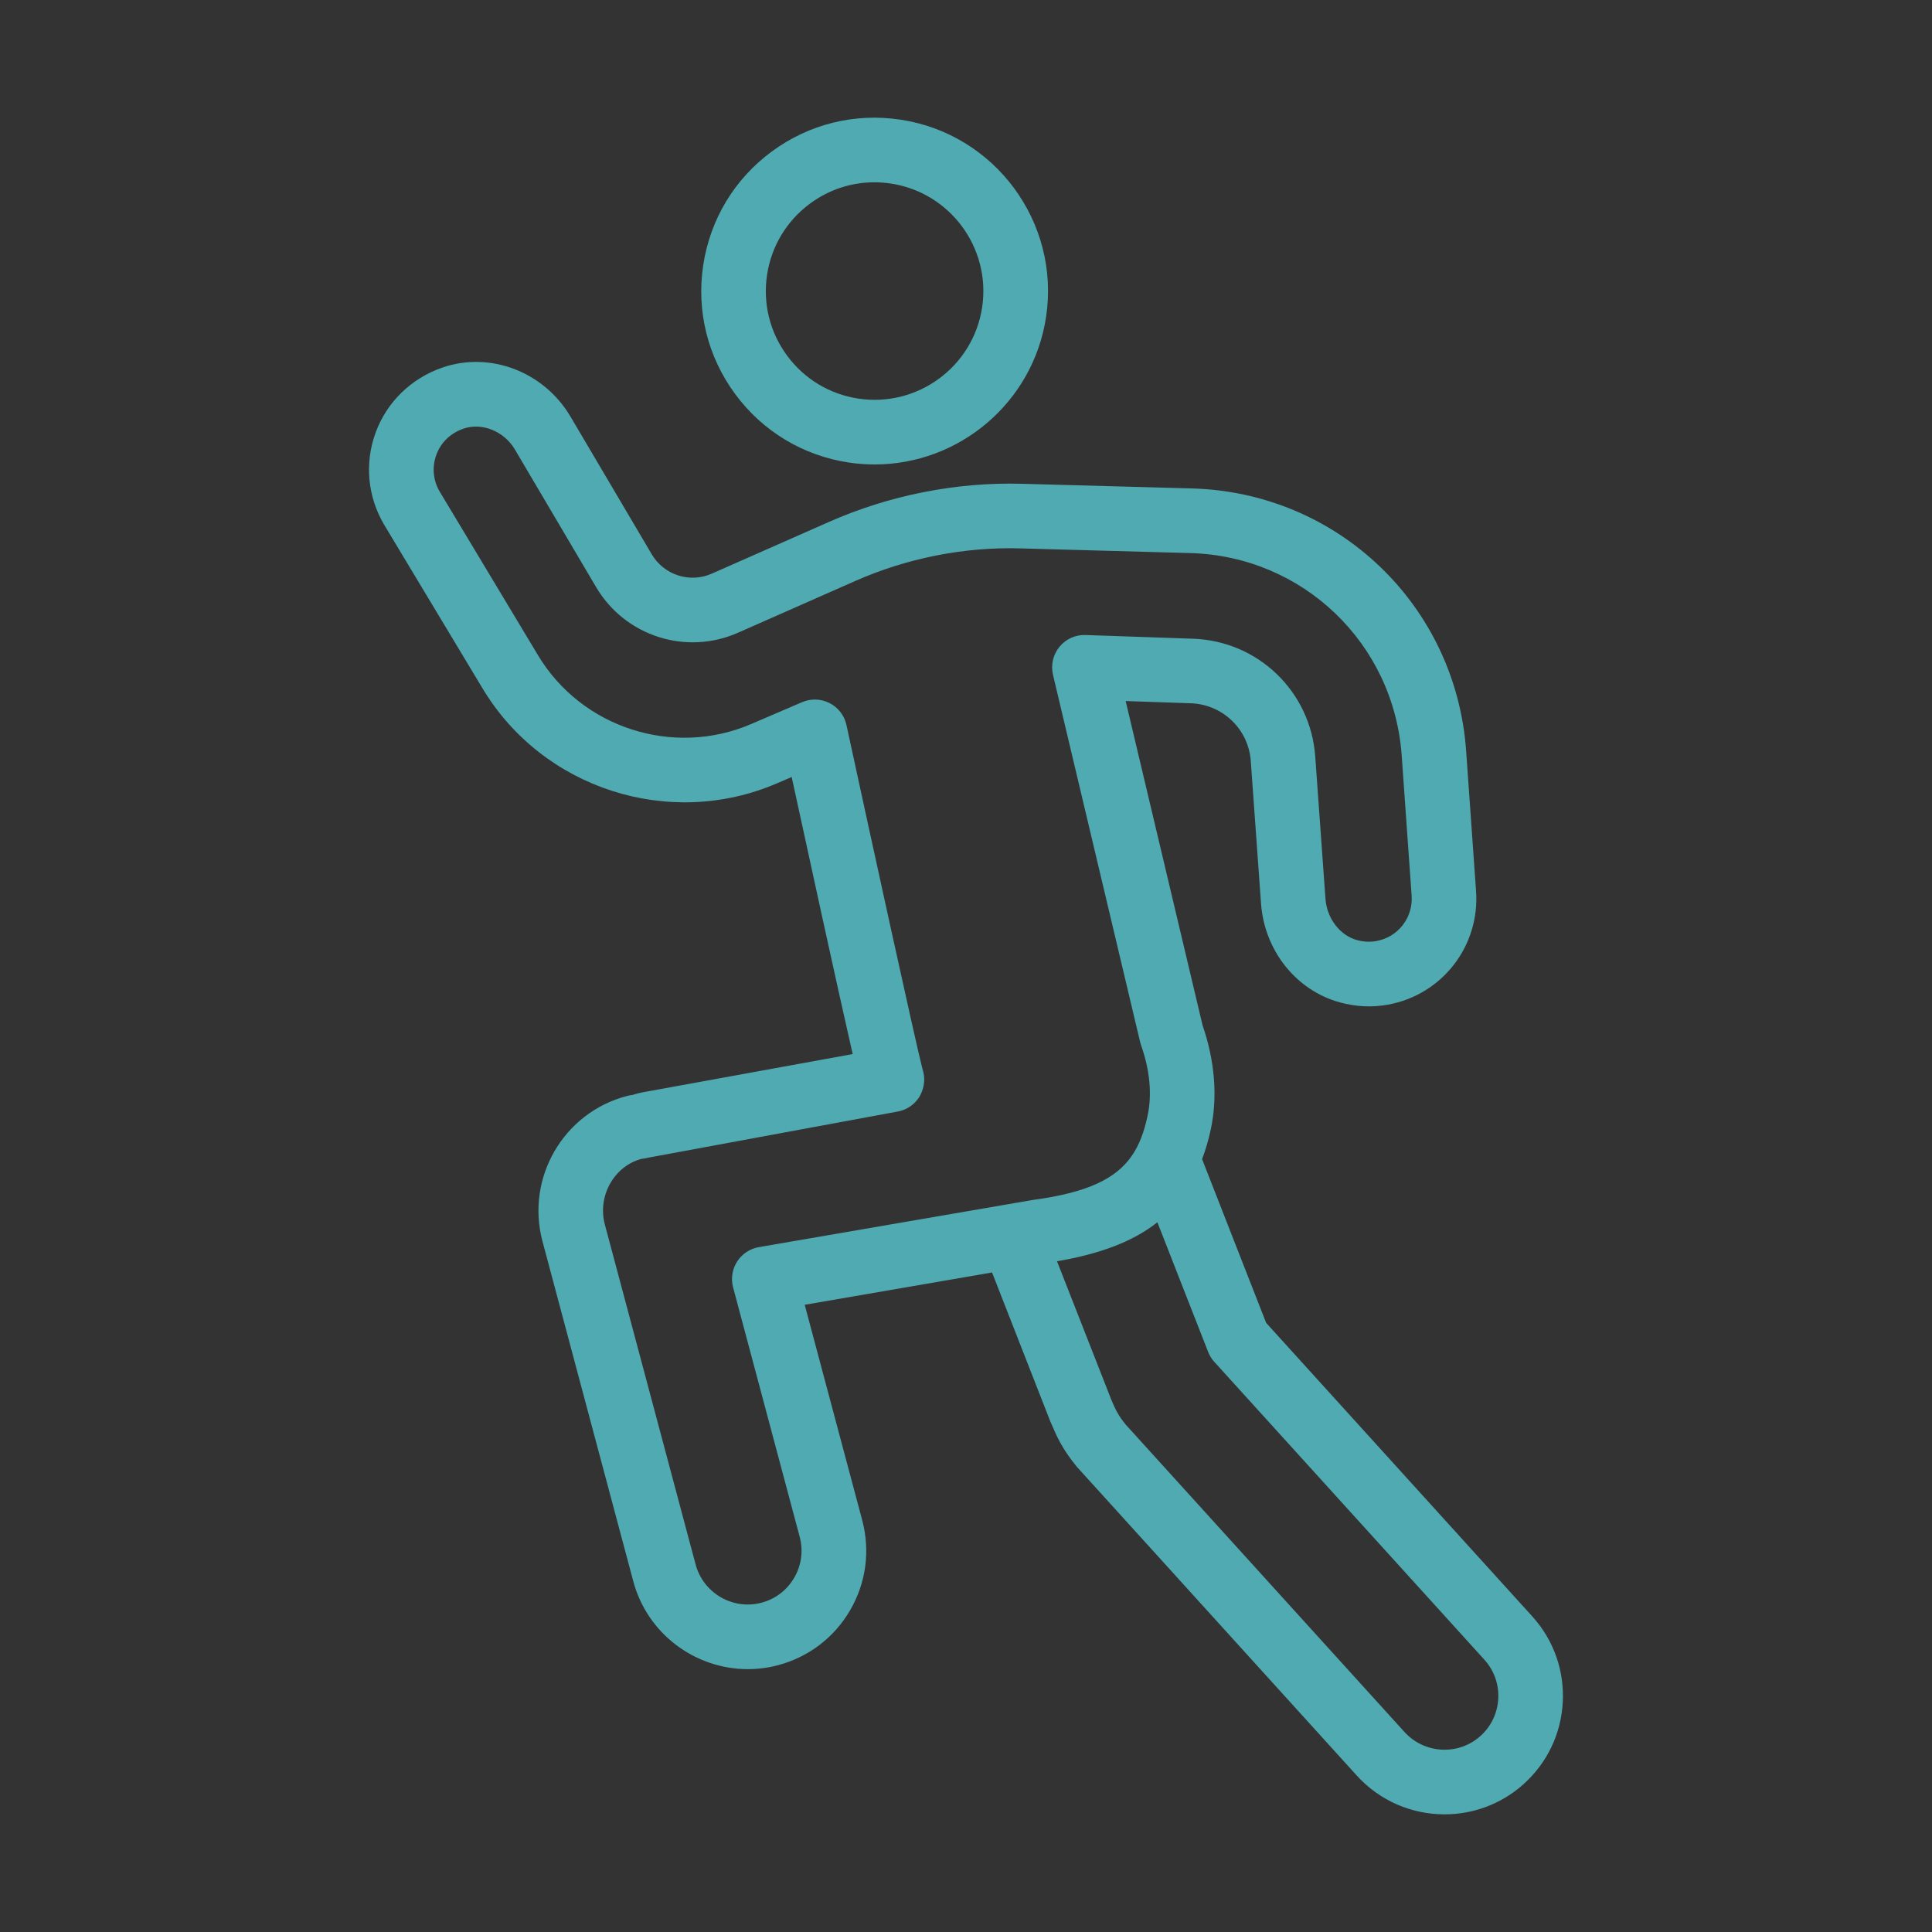 <?xml version="1.0" encoding="utf-8"?>
<!-- Generator: Adobe Illustrator 16.0.0, SVG Export Plug-In . SVG Version: 6.00 Build 0)  -->
<!DOCTYPE svg PUBLIC "-//W3C//DTD SVG 1.1//EN" "http://www.w3.org/Graphics/SVG/1.1/DTD/svg11.dtd">
<svg version="1.1" id="Calque_1" xmlns="http://www.w3.org/2000/svg" xmlns:xlink="http://www.w3.org/1999/xlink" x="0px" y="0px"
	 width="70px" height="70px" viewBox="0 0 70 70" enable-background="new 0 0 70 70" xml:space="preserve">
<rect x="0" y="0" width="70" height="70" fill="#333333" stroke="none"/>
<rect x="95.998" y="6.733" fill="#50AAB1" width="3.424" height="22.532"/>
<g>
	<path fill="#50AAB1" d="M148.51,51.212c0.118,1.009,0.191,2.054,0.191,3.083c0.001,1.479-0.153,2.924-0.529,4.175
		c-0.377,1.257-0.964,2.307-1.82,3.076c-0.354,0.315-0.383,0.861-0.065,1.215c0.317,0.354,0.862,0.382,1.216,0.064
		c1.148-1.032,1.879-2.39,2.318-3.86c0.441-1.473,0.603-3.073,0.604-4.67c0-1.111-0.08-2.219-0.203-3.283
		c-0.056-0.472-0.482-0.811-0.955-0.754C148.793,50.312,148.455,50.739,148.51,51.212L148.51,51.212z"/>
	<path fill="#50AAB1" d="M147.078,44.217l0.673-0.537l-0.76,0.404C147.006,44.109,147.016,44.135,147.078,44.217l0.673-0.537
		l-0.76,0.404l0.76-0.404l-0.792,0.338l0.032,0.066l0.76-0.404l-0.792,0.338l0.789-0.336l-0.807,0.292l0.018,0.044l0.789-0.336
		l-0.807,0.292l0.71-0.259l-0.714,0.244l0.004,0.015l0.71-0.259l-0.714,0.244c0.004,0.012,0.137,0.415,0.324,1.074
		c0.129,0.459,0.604,0.725,1.063,0.594c0.457-0.129,0.723-0.605,0.594-1.063c-0.204-0.721-0.348-1.15-0.351-1.157
		c-0.151-0.452-0.638-0.694-1.09-0.544c-0.45,0.15-0.694,0.639-0.544,1.09C146.967,44.05,147.014,44.137,147.078,44.217z"/>
	<path fill="#50AAB1" d="M154.379,48.749c-0.492,1.159-1.638,1.973-2.975,1.972c-0.895-0.001-1.695-0.36-2.283-0.945
		c-0.584-0.587-0.944-1.388-0.945-2.282c0.001-0.895,0.361-1.694,0.945-2.283c0.337-0.335,0.337-0.88,0.001-1.216
		c-0.337-0.336-0.882-0.336-1.218,0c-0.894,0.893-1.45,2.135-1.449,3.499c0.001,2.733,2.215,4.948,4.949,4.949
		c2.049-0.001,3.809-1.247,4.56-3.022c0.185-0.438-0.02-0.943-0.458-1.128C155.068,48.107,154.564,48.312,154.379,48.749z"/>
	<path fill="#50AAB1" d="M163.374,51.012c-0.125,1.064-0.203,2.172-0.203,3.283c0,1.597,0.162,3.197,0.603,4.67
		c0.439,1.471,1.169,2.828,2.319,3.86c0.354,0.317,0.898,0.29,1.216-0.064c0.317-0.354,0.288-0.899-0.066-1.215
		c-0.855-0.77-1.444-1.819-1.82-3.076c-0.376-1.251-0.529-2.696-0.529-4.175c0-1.029,0.074-2.074,0.19-3.083
		c0.056-0.473-0.282-0.9-0.754-0.954C163.855,50.201,163.429,50.54,163.374,51.012z"/>
	<path fill="#50AAB1" d="M165.027,43.406c-0.004,0.011-0.146,0.436-0.351,1.158c-0.13,0.457,0.137,0.934,0.593,1.063
		c0.459,0.131,0.936-0.135,1.063-0.594c0.098-0.346,0.181-0.618,0.237-0.803c0.03-0.093,0.053-0.164,0.067-0.209l0.017-0.053
		l0.005-0.016c0.152-0.449-0.091-0.939-0.543-1.09C165.667,42.713,165.179,42.955,165.027,43.406z"/>
	<path fill="#50AAB1" d="M157.631,49.42c0.751,1.775,2.51,3.021,4.56,3.022c2.734-0.001,4.948-2.216,4.948-4.949
		c0.001-1.364-0.555-2.606-1.449-3.499c-0.336-0.336-0.882-0.336-1.216,0c-0.338,0.336-0.338,0.881,0,1.216
		c0.584,0.589,0.943,1.389,0.943,2.283s-0.359,1.695-0.943,2.282c-0.589,0.585-1.39,0.944-2.283,0.945
		c-1.337,0.001-2.483-0.813-2.975-1.972c-0.187-0.438-0.689-0.642-1.129-0.457C157.648,48.477,157.445,48.982,157.631,49.42z"/>
	<path fill="#50AAB1" d="M142.771,64.465c1.035,0.036,2.483,0.421,4.067,1.022c2.382,0.898,5.09,2.264,7.489,3.52
		c1.2,0.629,2.324,1.23,3.301,1.737c0.979,0.507,1.803,0.915,2.445,1.172c1.063,0.421,1.89,0.731,2.655,0.939
		c0.765,0.21,1.474,0.314,2.229,0.313c0.721,0,1.474-0.091,2.398-0.241l0.053-0.011c1.781-0.406,3.016-0.594,3.946-0.693
		c0.935-0.099,1.568-0.109,2.204-0.157l0.106-0.005c0.335-0.001,0.629,0.126,0.826,0.281c0.097,0.075,0.165,0.158,0.195,0.204
		l0.015,0.028l0.003,0.007l0.237-0.092h-0.25c0.002,0.066,0.014,0.091,0.013,0.092l0.237-0.092h-0.25h0.451l-0.436-0.115
		c-0.006,0.021-0.016,0.056-0.016,0.115h0.451l-0.436-0.115l0.206,0.055l-0.201-0.074l-0.005,0.02l0.206,0.055l-0.201-0.074
		l0.025,0.01l-0.025-0.012v0.002l0.025,0.01l-0.025-0.012c-0.004,0.015-0.076,0.135-0.212,0.269
		c-0.203,0.206-0.545,0.463-1.014,0.682c-0.466,0.219-1.062,0.404-1.785,0.483l0.096,0.856l0.082-0.857
		c-0.609-0.06-1.175-0.081-1.716-0.081c-1.029,0-1.967,0.081-2.985,0.163c-1.021,0.079-2.129,0.158-3.529,0.158
		c-0.651,0-1.364-0.019-2.158-0.061h-0.013c-10.616-0.39-16.681-1.871-19.979-3.539c-1.652-0.832-2.605-1.697-3.145-2.472
		c-0.539-0.778-0.689-1.476-0.691-2.089c-0.001-0.54,0.129-1.013,0.26-1.346c0.065-0.166,0.131-0.296,0.176-0.379l0.052-0.089
		l0.011-0.019l0,0l-0.453-0.297l0.45,0.302l0.003-0.005l-0.453-0.297l0.45,0.302l-0.714-0.48l0.688,0.518l-0.422-0.317l0.404,0.34
		l0.018-0.022l-0.422-0.317l0.404,0.34l-0.055-0.044l0.053,0.046l0.002-0.002l-0.055-0.044l0.053,0.046
		c0.008-0.008,0.221-0.248,0.84-0.502c0.618-0.251,1.648-0.51,3.277-0.51c1.738,0,4.153,0.297,7.443,1.207
		c0.458,0.127,0.933-0.141,1.059-0.6c0.127-0.459-0.141-0.931-0.599-1.059c-3.405-0.943-5.97-1.27-7.903-1.27
		c-1.993,0-3.319,0.351-4.173,0.743c-0.854,0.392-1.224,0.826-1.302,0.931l-0.024,0.035c-0.026,0.041-0.218,0.329-0.408,0.813
		c-0.19,0.481-0.382,1.163-0.382,1.977c-0.004,0.918,0.256,2.006,1.001,3.071c0.556,0.8,1.372,1.582,2.52,2.313
		c1.724,1.097,4.19,2.084,7.735,2.865c3.545,0.778,8.17,1.346,14.217,1.571l0.032-0.861l-0.045,0.86
		c0.823,0.042,1.567,0.06,2.248,0.06c1.465,0,2.634-0.083,3.664-0.163c1.032-0.08,1.917-0.158,2.851-0.158
		c0.491,0,0.999,0.021,1.55,0.076c0.063,0.006,0.117,0.006,0.179-0.003c1.378-0.152,2.453-0.616,3.205-1.142
		c0.375-0.263,0.673-0.54,0.896-0.827c0.111-0.144,0.205-0.29,0.281-0.452c0.072-0.163,0.137-0.342,0.139-0.587
		c-0.003-0.355-0.126-0.624-0.274-0.865c-0.229-0.357-0.555-0.658-0.973-0.893c-0.416-0.234-0.929-0.393-1.501-0.393
		c-0.08,0-0.159,0.005-0.24,0.009c-0.556,0.045-1.251,0.058-2.252,0.164c-1.002,0.105-2.311,0.309-4.148,0.727l0.191,0.839
		l-0.139-0.851c-0.885,0.146-1.545,0.219-2.12,0.219c-0.604-0.001-1.122-0.074-1.775-0.25c-0.65-0.177-1.428-0.464-2.472-0.88
		c-0.704-0.277-1.892-0.886-3.303-1.632c-2.125-1.119-4.787-2.553-7.393-3.732c-1.302-0.59-2.592-1.118-3.805-1.51
		c-1.213-0.393-2.346-0.657-3.375-0.698c-0.475-0.019-0.874,0.352-0.893,0.827C141.926,64.047,142.296,64.446,142.771,64.465z"/>
	<path fill="#50AAB1" d="M173.376,71.797c1.708-0.911,2.83-1.92,3.523-2.955c0.693-1.034,0.937-2.086,0.935-2.976
		c-0.002-0.814-0.191-1.495-0.382-1.977c-0.191-0.483-0.382-0.771-0.407-0.813l-0.025-0.035c-0.077-0.104-0.447-0.539-1.302-0.931
		c-0.854-0.393-2.179-0.743-4.172-0.743c-1.935,0-4.497,0.326-7.904,1.27c-0.458,0.128-0.726,0.6-0.599,1.059
		c0.126,0.459,0.602,0.727,1.059,0.6c3.29-0.91,5.706-1.207,7.444-1.207c1.793,0,2.86,0.314,3.452,0.586
		c0.297,0.137,0.476,0.264,0.571,0.342l0.087,0.079l0.006,0.004l0.103-0.091l-0.106,0.087l0.004,0.004l0.103-0.091l-0.106,0.087
		l0.471-0.387l-0.486,0.367l0.016,0.02l0.471-0.387l-0.486,0.367l0.688-0.518l-0.713,0.48l0.448-0.302l-0.452,0.297l0.004,0.005
		l0.448-0.302l-0.452,0.297l0.005,0.007c0.051,0.075,0.5,0.847,0.494,1.825c-0.004,0.594-0.145,1.268-0.645,2.019
		c-0.499,0.746-1.379,1.58-2.901,2.392c-0.42,0.223-0.577,0.745-0.355,1.165C172.435,71.861,172.957,72.019,173.376,71.797z"/>
	<path fill="#50AAB1" d="M140.35,70.349c-0.081-0.004-0.16-0.009-0.24-0.009c-0.765,0.003-1.416,0.278-1.888,0.65
		c-0.237,0.186-0.434,0.396-0.587,0.636c-0.148,0.24-0.269,0.509-0.273,0.864c0.003,0.245,0.066,0.424,0.14,0.587
		c0.132,0.281,0.32,0.525,0.563,0.77c0.367,0.366,0.865,0.723,1.503,1.021c0.637,0.297,1.411,0.531,2.315,0.631
		c0.062,0.009,0.117,0.009,0.179,0.003c3.186-0.314,6.781-0.044,12.056-0.318c0.475-0.024,0.839-0.432,0.814-0.905
		c-0.025-0.475-0.43-0.839-0.905-0.815c-5.169,0.276-8.722-0.003-12.132,0.324l0.084,0.857l0.095-0.856
		c-1.095-0.122-1.899-0.483-2.407-0.84c-0.254-0.178-0.432-0.354-0.525-0.477c-0.047-0.06-0.072-0.105-0.077-0.117l-0.005,0.004
		l0.005-0.002v-0.002l-0.005,0.004l0.005-0.002l-0.366,0.135h0.386c-0.001-0.09-0.018-0.125-0.02-0.135l-0.366,0.135h0.386h-0.271
		l0.259,0.089c0.001-0.004,0.011-0.032,0.012-0.089h-0.271l0.259,0.089l-0.016-0.004l0.015,0.006l0.001-0.002l-0.016-0.004
		l0.015,0.006c0-0.017,0.117-0.188,0.311-0.307c0.191-0.122,0.443-0.213,0.729-0.213l0.108,0.005
		c0.474,0.036,0.887-0.319,0.923-0.792C141.178,70.8,140.822,70.387,140.35,70.349z"/>
	<path fill="#50AAB1" d="M170.938,62.744c-1.024,0.04-2.143,0.296-3.336,0.678c-3.563,1.148-7.81,3.467-11.001,5.147
		c-0.419,0.22-0.581,0.741-0.36,1.161c0.222,0.421,0.743,0.582,1.163,0.361c2.133-1.126,4.71-2.514,7.182-3.631
		c1.235-0.558,2.442-1.047,3.543-1.4c1.1-0.354,2.096-0.567,2.875-0.596c0.477-0.019,0.845-0.418,0.828-0.894
		C171.813,63.098,171.414,62.726,170.938,62.744z"/>
	<path fill="#50AAB1" d="M153.992,31.392l0.495-0.174l-0.497,0.167L153.992,31.392l0.495-0.174l-0.497,0.167l0.002,0.009
		c0.018,0.053,0.093,0.329,0.092,0.688c0,0.224-0.028,0.479-0.109,0.743c-0.126,0.395-0.357,0.811-0.858,1.226
		c-0.503,0.412-1.296,0.82-2.548,1.092l-0.01,0.002c-1.283,0.296-2.383,0.575-3.336,0.914c-0.715,0.253-1.349,0.539-1.907,0.9
		c-0.838,0.539-1.498,1.271-1.901,2.2c-0.408,0.927-0.579,2.017-0.6,3.339c-0.035,2.236-0.068,4.921-0.068,7.172
		c0,1.124,0.008,2.14,0.029,2.943c0.01,0.402,0.025,0.751,0.044,1.041c0.02,0.292,0.038,0.508,0.081,0.718
		c0.102,0.466,0.559,0.761,1.023,0.662c0.465-0.101,0.76-0.558,0.661-1.022c-0.009-0.029-0.032-0.221-0.048-0.471
		c-0.051-0.768-0.071-2.202-0.07-3.871c0-2.234,0.033-4.913,0.068-7.146c0.016-1.056,0.144-1.854,0.366-2.454
		c0.168-0.451,0.382-0.799,0.666-1.104c0.425-0.453,1.036-0.83,1.925-1.174c0.887-0.344,2.035-0.645,3.452-0.969l-0.193-0.839
		l0.184,0.841c1.931-0.418,3.183-1.185,3.931-2.098c0.373-0.455,0.612-0.937,0.753-1.393c0.143-0.457,0.188-0.887,0.188-1.253
		c-0.001-0.716-0.169-1.2-0.189-1.261c-0.158-0.449-0.649-0.684-1.097-0.527C154.07,30.452,153.834,30.944,153.992,31.392z"/>
	<path fill="#50AAB1" d="M144.307,53.538c-0.17,0.009-0.879,0.117-1.912,0.893c-1.036,0.775-2.407,2.206-3.995,4.888
		c-0.242,0.409-0.107,0.938,0.302,1.18c0.409,0.241,0.938,0.106,1.18-0.303c1.503-2.54,2.742-3.788,3.544-4.386
		c0.401-0.301,0.693-0.439,0.862-0.504c0.084-0.033,0.137-0.046,0.16-0.05l0.01-0.003l-0.021-0.115l0.016,0.116l0.006-0.001
		l-0.021-0.115l0.016,0.116l-0.073-0.604l0.039,0.607l0.034-0.004l-0.073-0.604l0.039,0.607c0.474-0.031,0.834-0.441,0.804-0.914
		C145.189,53.867,144.781,53.508,144.307,53.538z"/>
	<path fill="#50AAB1" d="M146.869,49.67c-0.001,0.01-0.124,1.879-0.124,3.629c0.002,0.879,0.026,1.711,0.135,2.346l0.009,0.116
		c0.004,0.238-0.103,0.702-0.359,1.222c-0.383,0.787-1.081,1.717-2.068,2.499c-0.988,0.784-2.26,1.427-3.818,1.694
		c-0.468,0.079-0.782,0.524-0.703,0.993c0.081,0.469,0.526,0.784,0.994,0.704c2.486-0.426,4.395-1.665,5.675-3.037
		c0.642-0.687,1.131-1.408,1.468-2.097c0.336-0.696,0.529-1.351,0.533-1.979c0-0.138-0.01-0.273-0.033-0.411
		c-0.076-0.42-0.111-1.22-0.109-2.051c0-0.835,0.029-1.718,0.061-2.39c0.014-0.335,0.029-0.617,0.041-0.816
		c0.011-0.2,0.019-0.311,0.019-0.311c0.03-0.474-0.329-0.884-0.803-0.915C147.311,48.835,146.9,49.194,146.869,49.67z"/>
	<path fill="#50AAB1" d="M139.439,59.207c-0.039-0.034-0.256-0.226-0.628-0.418c-0.372-0.193-0.907-0.393-1.566-0.394
		c-0.193,0-0.396,0.02-0.604,0.058l0.162,0.846l0.442-0.739c-0.125-0.073-0.324-0.235-0.531-0.44
		c-0.314-0.306-0.656-0.695-0.984-1.036c-0.166-0.17-0.328-0.329-0.515-0.472c-0.095-0.072-0.195-0.142-0.325-0.204
		c-0.13-0.06-0.294-0.123-0.523-0.125c-0.063,0-0.134,0.006-0.207,0.02c-0.467,0.095-0.768,0.551-0.673,1.015
		c0.094,0.466,0.548,0.768,1.014,0.674l-0.134-0.66v0.674l0.134-0.014l-0.134-0.66v0.674v-0.568l-0.188,0.538
		c0.035,0.013,0.096,0.03,0.188,0.03v-0.568l-0.188,0.538l0.086-0.247l-0.131,0.228l0.045,0.02l0.086-0.247l-0.131,0.228
		c0.005-0.001,0.139,0.102,0.287,0.254c0.232,0.231,0.529,0.568,0.852,0.902c0.326,0.335,0.668,0.67,1.088,0.927
		c0.183,0.11,0.396,0.147,0.605,0.108c0.098-0.021,0.189-0.029,0.278-0.029c0.3-0.001,0.573,0.096,0.772,0.201
		c0.1,0.051,0.178,0.103,0.227,0.137l0.049,0.038l0.006,0.006l0.277-0.325l-0.285,0.318l0.008,0.007l0.277-0.325l-0.285,0.318
		c0.354,0.314,0.898,0.287,1.216-0.068C139.824,60.069,139.793,59.523,139.439,59.207z"/>
	<path fill="#50AAB1" d="M132.355,57.745c-0.014,0.05-0.16,0.598-0.16,1.397c0,0.739,0.125,1.704,0.641,2.662
		c0.512,0.958,1.434,1.876,2.861,2.457l0.008,0.005c0.918,0.365,0.918,0.365,0.918,0.365c0.439,0.177,0.941-0.037,1.117-0.479
		c0.176-0.44-0.037-0.941-0.479-1.118c0,0,0,0-0.916-0.366l-0.319,0.8l0.328-0.796c-1.099-0.459-1.66-1.063-2.003-1.686
		c-0.337-0.624-0.435-1.301-0.435-1.844c0-0.292,0.027-0.54,0.055-0.711c0.014-0.085,0.027-0.151,0.035-0.192l0.011-0.041
		l0.001-0.006l-0.354-0.093l0.353,0.097l0.001-0.004l-0.354-0.093l0.353,0.097c0.124-0.46-0.147-0.933-0.606-1.056
		C132.951,57.016,132.479,57.287,132.355,57.745z"/>
	<path fill="#50AAB1" d="M179.541,58.196l0.352-0.097l-0.354,0.093L179.541,58.196l0.352-0.097l-0.354,0.093
		c0.002,0.005,0.101,0.402,0.101,0.95c0,0.543-0.096,1.22-0.435,1.844c-0.343,0.623-0.904,1.227-2.001,1.686l0.327,0.796l-0.319-0.8
		c-0.917,0.366-0.917,0.366-0.917,0.366c-0.442,0.177-0.656,0.678-0.479,1.118c0.177,0.442,0.677,0.656,1.119,0.479
		c0,0,0,0,0.915-0.365l0.009-0.005c1.429-0.581,2.351-1.499,2.861-2.457c0.516-0.958,0.642-1.923,0.643-2.662
		c-0.001-0.8-0.147-1.348-0.161-1.397c-0.123-0.458-0.597-0.729-1.056-0.604C179.687,57.264,179.416,57.736,179.541,58.196z"/>
	<path fill="#50AAB1" d="M158.21,30.821c-0.021,0.061-0.188,0.544-0.189,1.261c0,0.366,0.046,0.796,0.188,1.253
		c0.208,0.684,0.648,1.426,1.41,2.047c0.761,0.623,1.823,1.128,3.271,1.444l0.185-0.841l-0.192,0.839
		c1.259,0.288,2.306,0.559,3.146,0.857c0.631,0.223,1.142,0.46,1.547,0.723c0.605,0.398,0.98,0.824,1.261,1.449
		c0.278,0.623,0.438,1.482,0.455,2.671c0.034,2.23,0.068,4.906,0.068,7.139c0,1.116-0.009,2.122-0.029,2.901
		c-0.011,0.39-0.024,0.722-0.041,0.976c-0.016,0.251-0.04,0.442-0.047,0.472c-0.1,0.465,0.195,0.922,0.66,1.022
		c0.464,0.099,0.922-0.196,1.021-0.662c0.044-0.21,0.063-0.427,0.082-0.719c0.058-0.862,0.074-2.3,0.075-3.99
		c0-2.249-0.034-4.931-0.069-7.165c-0.019-1.175-0.156-2.164-0.473-3.024c-0.236-0.644-0.579-1.21-1.023-1.682
		c-0.67-0.714-1.533-1.208-2.561-1.604c-1.031-0.397-2.243-0.71-3.687-1.042l-0.01-0.002c-1.674-0.367-2.519-0.961-2.966-1.507
		c-0.227-0.276-0.358-0.547-0.441-0.811c-0.081-0.264-0.109-0.519-0.109-0.743c0-0.219,0.026-0.408,0.052-0.532
		c0.014-0.063,0.024-0.11,0.033-0.138l0.009-0.025l0.001-0.001l-0.498-0.167l0.495,0.174l0.003-0.007l-0.498-0.167l0.495,0.174
		c0.155-0.448-0.078-0.94-0.526-1.098C158.858,30.137,158.367,30.372,158.21,30.821z"/>
	<path fill="#50AAB1" d="M169.409,55.258l0.033-0.525l-0.071,0.521L169.409,55.258l0.033-0.525l-0.071,0.521l0.007-0.047
		l-0.009,0.047h0.002l0.007-0.047l-0.009,0.047c0.018,0.005,0.462,0.081,1.264,0.738c0.799,0.655,1.947,1.897,3.313,4.204
		c0.241,0.409,0.77,0.544,1.179,0.303c0.408-0.242,0.544-0.771,0.301-1.18c-1.588-2.682-2.957-4.112-3.995-4.888
		c-1.033-0.775-1.741-0.884-1.911-0.893c-0.473-0.03-0.883,0.329-0.913,0.806C168.576,54.816,168.936,55.227,169.409,55.258z"/>
	<path fill="#50AAB1" d="M165.24,49.782c0,0,0.006,0.11,0.018,0.313c0.035,0.593,0.102,1.95,0.102,3.204
		c0.002,0.831-0.033,1.631-0.108,2.051c-0.025,0.137-0.034,0.272-0.034,0.411c0.004,0.628,0.197,1.282,0.532,1.979
		c0.506,1.033,1.354,2.144,2.547,3.09c1.19,0.947,2.733,1.725,4.596,2.044c0.468,0.08,0.913-0.235,0.995-0.704
		c0.079-0.469-0.235-0.914-0.704-0.993c-2.076-0.355-3.648-1.383-4.707-2.515c-0.528-0.564-0.923-1.155-1.178-1.679
		c-0.258-0.52-0.365-0.983-0.361-1.222l0.011-0.115c0.106-0.635,0.132-1.468,0.133-2.347c0-1.75-0.122-3.619-0.123-3.629
		c-0.032-0.476-0.441-0.835-0.915-0.803C165.568,48.898,165.209,49.309,165.24,49.782z"/>
	<path fill="#50AAB1" d="M175.535,60.491l-0.284-0.318l0.275,0.325L175.535,60.491l-0.284-0.318l0.275,0.325
		c0-0.001,0.125-0.105,0.319-0.202c0.196-0.096,0.454-0.18,0.736-0.18c0.088,0,0.181,0.008,0.277,0.029
		c0.209,0.039,0.423,0.002,0.605-0.109c0.321-0.194,0.591-0.434,0.849-0.685c0.383-0.374,0.735-0.78,1.017-1.068
		c0.137-0.143,0.259-0.254,0.324-0.303l0.033-0.025h0.001l-0.23-0.438v0.486c0.158-0.004,0.218-0.046,0.23-0.049l-0.23-0.438v0.486
		v-0.673l-0.133,0.659l0.133,0.014v-0.673l-0.133,0.659c0.466,0.094,0.92-0.208,1.015-0.674c0.094-0.465-0.208-0.92-0.674-1.015
		c-0.072-0.014-0.142-0.02-0.208-0.02c-0.307,0.006-0.493,0.105-0.644,0.189c-0.258,0.158-0.439,0.333-0.636,0.527
		c-0.289,0.29-0.582,0.624-0.868,0.92c-0.281,0.293-0.564,0.545-0.73,0.641l0.441,0.739l0.165-0.846
		c-0.21-0.038-0.413-0.058-0.604-0.058c-0.659,0.001-1.195,0.2-1.566,0.394c-0.372,0.192-0.589,0.384-0.629,0.418
		c-0.354,0.316-0.384,0.862-0.066,1.216C174.637,60.778,175.181,60.807,175.535,60.491z"/>
	<path fill="#50AAB1" d="M147.762,36.757c0.006,0.058,0.115,2.631,1.279,5.298c0.584,1.332,1.441,2.701,2.727,3.755
		c1.281,1.053,3.002,1.761,5.143,1.754c1.285,0.001,2.485-0.337,3.546-0.923c1.596-0.879,2.888-2.294,3.876-3.967
		c0.988-1.676,1.677-3.621,2.037-5.621c0.086-0.467-0.227-0.916-0.693-0.999c-0.468-0.084-0.917,0.227-1.001,0.694
		c-0.434,2.419-1.411,4.75-2.77,6.419c-0.679,0.837-1.446,1.507-2.278,1.967c-0.835,0.457-1.732,0.709-2.717,0.709
		c-1.774-0.005-3.045-0.549-4.053-1.366c-1.507-1.224-2.386-3.168-2.85-4.832c-0.233-0.829-0.367-1.582-0.439-2.121
		c-0.037-0.271-0.06-0.486-0.072-0.632c-0.006-0.075-0.01-0.13-0.012-0.165l-0.003-0.04v-0.009c-0.022-0.473-0.425-0.842-0.899-0.82
		C148.106,35.88,147.739,36.282,147.762,36.757z"/>
	<path fill="#50AAB1" d="M148.813,59.761c0.078,0.035,3.082,1.399,7.823,1.402c2.369,0,5.171-0.344,8.242-1.367
		c0.451-0.15,0.696-0.638,0.545-1.09c-0.15-0.45-0.638-0.694-1.088-0.543c-2.884,0.96-5.495,1.278-7.699,1.278
		s-3.999-0.318-5.234-0.636c-0.618-0.158-1.096-0.315-1.415-0.431c-0.158-0.058-0.277-0.104-0.354-0.136l-0.085-0.036l-0.018-0.007
		l0,0c-0.432-0.198-0.943-0.008-1.142,0.425C148.19,59.053,148.381,59.563,148.813,59.761z"/>
	<path fill="#50AAB1" d="M151.424,17.506c0.652-0.756,1.641-1.433,2.726-1.902c1.083-0.471,2.261-0.735,3.259-0.734
		c0.588,0,1.107,0.092,1.51,0.255c0.404,0.167,0.683,0.389,0.876,0.686l0.723-0.468l-0.745,0.43c0.31,0.54,0.41,0.955,0.41,1.272
		c-0.001,0.21-0.041,0.387-0.119,0.563c-0.135,0.306-0.407,0.618-0.822,0.917c-0.617,0.449-1.523,0.832-2.467,1.127
		c-0.944,0.296-1.918,0.512-2.701,0.683c-0.828,0.182-1.495,0.515-2,0.924c-0.764,0.615-1.146,1.374-1.331,1.962
		c-0.187,0.591-0.188,1.024-0.19,1.085l0.008,0.123c0.01,0.043,0.281,1.968,1.168,3.969c0.447,0.999,1.047,2.027,1.898,2.844
		c0.427,0.408,0.918,0.761,1.483,1.013c0.563,0.251,1.199,0.396,1.88,0.396h0.008c0.624-0.003,1.213-0.15,1.734-0.395
		c0.916-0.429,1.631-1.134,2.205-1.911c0.86-1.168,1.426-2.525,1.796-3.602c0.367-1.075,0.531-1.869,0.535-1.894
		c0.096-0.466-0.205-0.921-0.67-1.016c-0.467-0.095-0.921,0.205-1.017,0.671l-0.002,0.013c-0.035,0.167-0.421,1.883-1.228,3.485
		c-0.402,0.8-0.91,1.566-1.483,2.095c-0.287,0.266-0.585,0.473-0.895,0.613c-0.312,0.14-0.631,0.216-0.99,0.219h0.006
		c-0.442,0-0.824-0.09-1.181-0.247c-0.619-0.274-1.171-0.783-1.64-1.439c-0.707-0.979-1.201-2.261-1.498-3.288
		c-0.149-0.513-0.253-0.964-0.317-1.281c-0.032-0.159-0.056-0.285-0.069-0.37l-0.016-0.094l-0.004-0.022v-0.003l-0.853,0.123h0.861
		h-0.466l0.466,0.007v-0.007h-0.466l0.466,0.007c0,0,0-0.026,0.006-0.082c0.017-0.191,0.103-0.668,0.396-1.108
		c0.147-0.221,0.343-0.438,0.621-0.632c0.279-0.192,0.643-0.365,1.146-0.475c1.201-0.267,2.943-0.643,4.461-1.332
		c0.761-0.347,1.473-0.774,2.037-1.361c0.282-0.294,0.523-0.63,0.695-1.016c0.171-0.384,0.269-0.814,0.267-1.265
		c0-0.688-0.219-1.402-0.638-2.131l-0.024-0.039c-0.407-0.632-1.009-1.076-1.672-1.345c-0.667-0.27-1.4-0.381-2.159-0.381
		c-1.289,0.001-2.664,0.322-3.945,0.875c-1.278,0.558-2.465,1.347-3.341,2.355c-0.312,0.36-0.272,0.903,0.087,1.215
		c0.36,0.311,0.904,0.271,1.215-0.087V17.506z"/>
	<path fill="#50AAB1" d="M163.282,24.71c0.003-0.06,0.006-0.121,0.006-0.184c-0.002-0.437-0.061-0.941-0.23-1.473
		c-0.252-0.794-0.766-1.652-1.655-2.32c-0.89-0.67-2.128-1.137-3.775-1.27c-0.474-0.039-0.888,0.315-0.928,0.789
		c-0.037,0.474,0.315,0.888,0.789,0.927c0.934,0.075,1.645,0.27,2.184,0.519c0.811,0.377,1.253,0.863,1.528,1.368
		c0.274,0.503,0.367,1.044,0.366,1.459l-0.002,0.116c-0.021,0.474,0.351,0.875,0.825,0.893
		C162.863,25.556,163.265,25.186,163.282,24.71L163.282,24.71z"/>
	<path fill="#50AAB1" d="M160.675,17.364l0.198-0.487l-0.21,0.482L160.675,17.364l0.198-0.487l-0.21,0.482h0.003
		c0.035,0.017,0.464,0.224,0.867,0.735c0.401,0.515,0.813,1.322,0.817,2.702c0,0.197-0.01,0.406-0.029,0.627
		c-0.04,0.474,0.311,0.891,0.783,0.932c0.475,0.041,0.893-0.311,0.934-0.784c0.021-0.269,0.033-0.526,0.033-0.776
		c0.006-1.853-0.637-3.145-1.313-3.921c-0.674-0.782-1.347-1.069-1.431-1.104c-0.439-0.18-0.942,0.03-1.124,0.47
		C160.022,16.68,160.233,17.183,160.675,17.364z"/>
	<path fill="#50AAB1" d="M151.549,24.104c-0.021-0.002-0.073-0.006-0.146-0.006c-0.18,0.004-0.502,0.009-0.893,0.216
		c-0.193,0.105-0.402,0.278-0.55,0.524c-0.149,0.243-0.224,0.542-0.222,0.835c0,0.266,0.053,0.531,0.146,0.813l0.027,0.072
		c0.308,0.71,0.769,1.166,1.168,1.413c0.4,0.25,0.726,0.306,0.812,0.319c0.471,0.065,0.906-0.264,0.971-0.735
		c0.065-0.47-0.264-0.905-0.734-0.97l-0.057,0.415l0.092-0.409l-0.035-0.006l-0.057,0.415l0.092-0.409l-0.014-0.004
		c-0.039-0.012-0.139-0.049-0.258-0.149s-0.267-0.261-0.401-0.568l-0.789,0.345l0.816-0.272c-0.05-0.148-0.058-0.238-0.058-0.268
		v-0.014l-0.202-0.023l0.157,0.12l0.045-0.097l-0.202-0.023l0.157,0.12l-0.203-0.156l0.135,0.219l0.068-0.063l-0.203-0.156
		l0.135,0.219l-0.053-0.085l0.033,0.095l0.02-0.01l-0.053-0.085l0.033,0.095l0.076-0.01h0.004l0.022-0.437l-0.04,0.436l0.018,0.001
		l0.022-0.437l-0.04,0.436c0.473,0.045,0.893-0.303,0.938-0.776C152.369,24.567,152.022,24.148,151.549,24.104z"/>
	<path fill="#50AAB1" d="M162.44,25.812l0.002-0.303l-0.021,0.302L162.44,25.812l0.002-0.303l-0.021,0.302l0.048,0.007l0.031,0.011
		l0.035-0.079l-0.051,0.068l0.016,0.011l0.035-0.079l-0.051,0.068l0.155-0.209l-0.229,0.12l0.074,0.089l0.155-0.209l-0.229,0.12
		l0.224-0.116l-0.246,0.058l0.022,0.058l0.224-0.116l-0.246,0.058l0.094-0.023h-0.097l0.003,0.023l0.094-0.023h-0.097
		c0.001,0.006-0.006,0.098-0.084,0.274l0.785,0.352l-0.751-0.421c-0.216,0.379-0.424,0.516-0.565,0.589
		c-0.07,0.036-0.127,0.051-0.155,0.058l-0.02,0.003l0.05,0.416l-0.016-0.418l-0.034,0.002l0.05,0.416l-0.016-0.418
		c-0.475,0.018-0.844,0.417-0.828,0.893c0.019,0.475,0.419,0.846,0.894,0.828c0.087-0.003,0.417-0.027,0.84-0.236
		c0.423-0.206,0.926-0.613,1.303-1.29l0.035-0.069c0.147-0.332,0.233-0.65,0.234-0.978c0.004-0.337-0.111-0.681-0.303-0.923
		c-0.141-0.184-0.308-0.311-0.461-0.397c-0.232-0.13-0.438-0.179-0.593-0.208c-0.155-0.027-0.264-0.03-0.298-0.03
		c-0.476-0.003-0.863,0.38-0.867,0.856C161.582,25.419,161.965,25.808,162.44,25.812z"/>
	<path fill="#50AAB1" d="M155.488,29.327c0.011,0.014,0.141,0.167,0.368,0.324s0.56,0.323,0.973,0.323
		c0.414,0.002,0.884-0.178,1.33-0.627c0.112-0.113,0.112-0.294,0-0.406s-0.295-0.112-0.407,0c-0.368,0.366-0.67,0.457-0.923,0.459
		c-0.252,0.001-0.48-0.105-0.646-0.221c-0.082-0.057-0.15-0.116-0.194-0.158l-0.049-0.049l-0.01-0.011l-0.002-0.003l-0.082,0.071
		l0.083-0.069l-0.001-0.002l-0.082,0.071l0.083-0.069c-0.102-0.122-0.284-0.137-0.404-0.036
		C155.403,29.024,155.386,29.206,155.488,29.327z"/>
	<path fill="#50AAB1" d="M157.812,27.547l0.068,0.083l-0.042-0.102L157.812,27.547l0.068,0.083l-0.042-0.102l-0.042,0.005
		c-0.029,0-0.079-0.005-0.155-0.034c-0.095-0.037-0.202-0.019-0.28,0.044c-0.216,0.17-0.37,0.206-0.484,0.207h-0.005
		c-0.158,0.002-0.286,0.132-0.284,0.292c0.002,0.157,0.133,0.284,0.291,0.283l-0.002-0.09v0.09h0.002l-0.002-0.09v0.09
		c0.257,0.001,0.552-0.098,0.842-0.333l-0.178-0.225l-0.103,0.269c0.134,0.051,0.254,0.072,0.358,0.071
		c0.213,0.001,0.346-0.086,0.383-0.119c0.121-0.101,0.138-0.282,0.035-0.404C158.114,27.462,157.932,27.445,157.812,27.547z"/>
	<path fill="#50AAB1" d="M155.566,27.988c0.037,0.033,0.171,0.12,0.382,0.119c0.104,0.001,0.226-0.02,0.359-0.071l-0.102-0.269
		l-0.18,0.225c0.291,0.235,0.586,0.334,0.842,0.333v-0.079l-0.001,0.079h0.001v-0.079l-0.001,0.079
		c0.159,0.001,0.288-0.126,0.29-0.285c0.002-0.158-0.125-0.288-0.284-0.29h-0.005c-0.115-0.001-0.268-0.036-0.482-0.207
		c-0.08-0.063-0.188-0.081-0.281-0.044c-0.076,0.029-0.126,0.034-0.156,0.034l-0.041-0.005l-0.042,0.102l0.07-0.083l-0.028-0.019
		l-0.042,0.102l0.07-0.083c-0.123-0.102-0.305-0.085-0.405,0.037C155.429,27.706,155.445,27.887,155.566,27.988z"/>
	<path fill="#50AAB1" d="M150.219,16.227c-0.047,0.047-0.83,0.838-1.607,2.337c-0.778,1.497-1.551,3.71-1.549,6.557
		c-0.002,2.983,0.85,6.646,3.347,10.876c0.241,0.409,0.769,0.546,1.179,0.305c0.409-0.241,0.545-0.769,0.305-1.179
		c-2.363-4.009-3.107-7.345-3.109-10.002c0.001-2.534,0.682-4.464,1.355-5.764c0.338-0.649,0.672-1.139,0.918-1.461
		c0.123-0.161,0.225-0.28,0.291-0.355l0.073-0.081l0.016-0.017l-0.038-0.036l0.037,0.038l0.001-0.002l-0.038-0.036l0.037,0.038
		c0.336-0.336,0.336-0.882,0-1.218C151.1,15.891,150.555,15.891,150.219,16.227z"/>
	<path fill="#50AAB1" d="M162.229,26.381c0.061,2.195,0.268,4.485,0.813,6.376c0.273,0.947,0.631,1.802,1.142,2.501
		c0.256,0.35,0.552,0.661,0.901,0.911c0.349,0.251,0.749,0.436,1.186,0.529c0.465,0.1,0.922-0.197,1.021-0.662
		s-0.197-0.923-0.662-1.021c-0.194-0.043-0.368-0.119-0.542-0.244c-0.303-0.214-0.61-0.594-0.878-1.134
		c-0.408-0.806-0.717-1.945-0.918-3.222c-0.201-1.278-0.306-2.695-0.343-4.081c-0.012-0.475-0.407-0.85-0.883-0.837
		C162.591,25.51,162.215,25.906,162.229,26.381z"/>
	<path fill="#50AAB1" d="M162.318,21.322c-0.06,1.039-0.107,2.318-0.107,3.689c0,0.476,0.385,0.861,0.859,0.861
		c0.476,0,0.861-0.385,0.861-0.861c0-1.33,0.048-2.578,0.106-3.59c0.026-0.474-0.337-0.882-0.81-0.909
		C162.753,20.485,162.346,20.847,162.318,21.322z"/>
	<path fill="#50AAB1" d="M158.173,23.893l0.013-0.003c0.071-0.019,0.445-0.107,0.971-0.107c0.2,0,0.424,0.014,0.659,0.047h0.003
		c0.389,0.051,0.646,0.138,0.802,0.208c0.08,0.034,0.132,0.065,0.162,0.084l0.03,0.021l0.008-0.011l-0.009,0.009l0.001,0.001
		l0.008-0.011l-0.009,0.009c0.121,0.103,0.303,0.09,0.405-0.031c0.103-0.12,0.09-0.302-0.031-0.405
		c-0.038-0.034-0.413-0.331-1.293-0.445l-0.036,0.284l0.042-0.283c-0.269-0.039-0.518-0.052-0.742-0.052
		c-0.674,0-1.123,0.127-1.142,0.131c-0.152,0.044-0.241,0.203-0.197,0.355S158.021,23.936,158.173,23.893z"/>
	<path fill="#50AAB1" d="M155.819,23.34c-0.017-0.004-0.466-0.131-1.14-0.131c-0.225,0-0.475,0.013-0.74,0.052l0.04,0.283
		l-0.037-0.284c-0.88,0.114-1.253,0.411-1.292,0.445c-0.121,0.104-0.133,0.285-0.031,0.405c0.104,0.121,0.285,0.134,0.404,0.031
		l-0.008-0.01l0.008,0.01l0,0l-0.008-0.01l0.008,0.01c0.033-0.023,0.313-0.222,0.993-0.312h0.005
		c0.234-0.033,0.457-0.047,0.658-0.047c0.301,0,0.551,0.029,0.725,0.058c0.086,0.013,0.153,0.028,0.197,0.038l0.05,0.012
		l0.012,0.003c0.152,0.043,0.311-0.045,0.354-0.197C156.061,23.543,155.974,23.385,155.819,23.34z"/>
	<path fill="#50AAB1" d="M158.341,25.363l-0.026-0.11l0.024,0.11H158.341l-0.026-0.11l0.024,0.11c0.002,0,0.058-0.012,0.129-0.012
		c0.063,0,0.135,0.008,0.199,0.033c0.057,0.021,0.208,0.095,0.395,0.16c0.189,0.065,0.429,0.126,0.701,0.126
		c0.258,0,0.547-0.057,0.839-0.208c0.14-0.073,0.195-0.247,0.122-0.386c-0.072-0.142-0.246-0.196-0.387-0.123
		c-0.207,0.107-0.396,0.143-0.574,0.144c-0.188,0-0.362-0.043-0.514-0.096c-0.152-0.053-0.27-0.112-0.382-0.156
		c-0.148-0.055-0.288-0.068-0.399-0.068c-0.148,0-0.249,0.024-0.264,0.028c-0.155,0.038-0.248,0.195-0.21,0.349
		C158.032,25.308,158.188,25.401,158.341,25.363z"/>
	<path fill="#50AAB1" d="M155.681,24.806c-0.018-0.003-0.118-0.028-0.266-0.028c-0.111,0-0.251,0.013-0.4,0.068
		c-0.109,0.043-0.228,0.103-0.381,0.156c-0.151,0.052-0.325,0.096-0.514,0.096c-0.179-0.001-0.366-0.037-0.573-0.144
		c-0.141-0.073-0.314-0.019-0.387,0.123c-0.073,0.139-0.02,0.313,0.121,0.386c0.291,0.152,0.58,0.208,0.839,0.208
		c0.273,0,0.512-0.061,0.702-0.126c0.187-0.065,0.338-0.139,0.394-0.16c0.063-0.025,0.138-0.033,0.199-0.033l0.101,0.007
		l0.024,0.005h0.004l0.024-0.11l-0.026,0.11h0.002l0.024-0.11l-0.026,0.11c0.153,0.038,0.31-0.056,0.348-0.209
		C155.928,25,155.834,24.844,155.681,24.806z"/>
</g>
<g id="pasta_spaghetti_noodles">
	<line fill="none" stroke="#50AAB1" stroke-width="2" stroke-miterlimit="10" x1="68.655" y1="-84.962" x2="66.742" y2="-84.962"/>
	<line fill="none" stroke="#50AAB1" stroke-width="2" stroke-miterlimit="10" x1="76.312" y1="-81.134" x2="79.183" y2="-81.134"/>
	<line fill="none" stroke="#50AAB1" stroke-width="2" stroke-miterlimit="10" x1="66.742" y1="-81.134" x2="68.655" y2="-81.134"/>
	<line fill="none" stroke="#50AAB1" stroke-width="2" stroke-miterlimit="10" x1="76.312" y1="-77.307" x2="79.183" y2="-77.307"/>
	<line fill="none" stroke="#50AAB1" stroke-width="2" stroke-miterlimit="10" x1="66.742" y1="-77.307" x2="68.655" y2="-77.307"/>
	<line fill="none" stroke="#50AAB1" stroke-width="2" stroke-miterlimit="10" x1="68.655" y1="-86.876" x2="68.655" y2="-48.596"/>
	<line fill="none" stroke="#50AAB1" stroke-width="2" stroke-miterlimit="10" x1="72.483" y1="-86.876" x2="72.483" y2="-48.596"/>
	<path fill="none" stroke="#50AAB1" stroke-width="2" stroke-miterlimit="10" d="M80.14-73.479c1.914,0,4.784-1.914,4.784-3.828
		h27.753c1.059,0,1.914-0.857,1.914-1.914c0-1.057-0.855-1.914-1.914-1.914H84.924c0-1.914-2.87-3.828-4.784-3.828h-3.828"/>
	<line fill="none" stroke="#50AAB1" stroke-width="2" stroke-miterlimit="10" x1="66.742" y1="-73.479" x2="68.655" y2="-73.479"/>
	<path fill="none" stroke="#50AAB1" stroke-width="2" stroke-miterlimit="10" d="M76.312-81.134v10.527
		c0,1.914,1.914,3.828,1.914,5.742c0,1.914-0.957,2.871-0.957,2.871"/>
	<path fill="none" stroke="#50AAB1" stroke-width="2" stroke-miterlimit="10" d="M105.021-30.414
		c8.612-2.871,15.312-9.57,15.312-14.354H61c0,4.784,6.699,11.483,15.312,14.354v2.871h28.71V-30.414"/>
	<line fill="none" stroke="#50AAB1" stroke-width="2" stroke-miterlimit="10" x1="62.914" y1="-40.941" x2="113.634" y2="-40.941"/>
	<path fill="none" stroke="#50AAB1" stroke-width="2" stroke-miterlimit="10" d="M76.312-48.596c0-6.342,5.142-11.484,11.483-11.484
		s11.484,5.143,11.484,11.484"/>
	<path fill="none" stroke="#50AAB1" stroke-width="2" stroke-miterlimit="10" d="M80.14-48.596c0-4.229,3.427-7.656,7.655-7.656
		s7.656,3.428,7.656,7.656"/>
	<path fill="none" stroke="#50AAB1" stroke-width="2" stroke-miterlimit="10" d="M83.967-48.596c0-2.114,1.715-3.828,3.828-3.828
		c2.115,0,3.828,1.714,3.828,3.828"/>
	<path fill="none" stroke="#50AAB1" stroke-width="2" stroke-miterlimit="10" d="M100.198-57.717c0.918-0.292,1.896-0.45,2.909-0.45
		c5.285,0,9.569,4.285,9.569,9.57"/>
	<path fill="none" stroke="#50AAB1" stroke-width="2" stroke-miterlimit="10" d="M102.175-54.263
		c0.304-0.049,0.614-0.075,0.933-0.075c3.172,0,5.741,2.571,5.741,5.742"/>
	<path fill="none" stroke="#50AAB1" stroke-width="2" stroke-miterlimit="10" d="M103.107-50.51c1.058,0,1.914,0.856,1.914,1.914"/>
</g>
<g>
	<path fill="#F6F7F8" stroke="#50AAB1" stroke-width="2" stroke-miterlimit="10" d="M173.889,115.453l-21.46-1.437
		c0,0-0.594,5.209,6.14,8.973L173.889,115.453z"/>
	<circle fill="#F6F7F8" stroke="#50AAB1" stroke-width="2" stroke-miterlimit="10" cx="188.653" cy="85.547" r="5.924"/>
	<path fill="#F6F7F8" stroke="#50AAB1" stroke-width="2" stroke-miterlimit="10" d="M190.135,93.023l-3.313,1.411
		c-1.044,0.445-1.899,1.241-2.416,2.251c-1.807,3.53-5.753,11.332-10.746,12.76c-0.849,0.241-1.44,1.002-1.44,1.885l0,0
		c0,1.373,1.372,2.327,2.656,1.838c3.558-1.358,9.681-4.48,11.922-10.436c0.021-0.061,0.108-0.051,0.111,0.014l0.547,8.052
		l-14.213,25.228c-1.215,2.154,0.343,4.819,2.816,4.819l0,0c1.135,0,2.188-0.596,2.771-1.569l14.549-24.246
		c0,0,5.225,17.239,12.782,24.951c0.542,0.554,1.279,0.864,2.052,0.864l0,0c2.254,0,3.623-2.491,2.407-4.389
		c-3.85-5.999-10.102-16.671-9.905-22.431c0,0,0.725-14.27-0.423-17.617c-0.847-2.468-2.54-3.525-4.021-3.967
		c-1.208-0.359-2.501-0.327-3.724-0.021L190.135,93.023z"/>
	<circle fill="#F6F7F8" stroke="#50AAB1" stroke-width="2" stroke-miterlimit="10" cx="175.605" cy="93.023" r="5.078"/>
	<path fill="#F6F7F8" stroke="#50AAB1" stroke-width="2" stroke-miterlimit="10" d="M189.571,120.954l1.762,1.293
		c1.31,0.959,1.497,2.842,0.397,4.037c-3.263,3.543-9.402,10.376-11.119,13.415c-0.257,0.453-0.739,0.724-1.259,0.724l0,0
		c-1.056,0-1.762-1.08-1.34-2.046c1.573-3.604,5.061-10.879,8.313-12.767l-3.597-2.823L189.571,120.954z"/>
	<path fill="#F6F7F8" stroke="#50AAB1" stroke-width="2" stroke-miterlimit="10" d="M158.458,126.681l-11.815,9.03
		c-0.943,0.72-0.75,2.283,0.391,2.608c0.213,0.06,0.43,0.064,0.641-0.014l18.479-11.625H158.458z"/>
	<path fill="#F6F7F8" stroke="#50AAB1" stroke-width="2" stroke-miterlimit="10" d="M178.85,99.795c0,0-5.36-0.424-4.938,8.04
		l-0.023,7.618l-22.406,7.617c0,0,15.658,12.979,38.089-2.116l-8.888-5.501l2.045-7.054c0,0,1.698-0.722,2.353-2.528
		c0.479-1.314-0.175-2.771-1.447-3.352C182.37,101.941,180.532,101.008,178.85,99.795z"/>
	<circle fill="#F6F7F8" stroke="#50AAB1" stroke-width="2" stroke-miterlimit="10" cx="172.701" cy="111.842" r="2.174"/>
	<path fill="#F6F7F8" stroke="#50AAB1" stroke-width="2" stroke-miterlimit="10" d="M187.455,110.798c0,0,7.796,0.635,13.42-1.129"
		/>
	<path fill="#F6F7F8" stroke="#50AAB1" stroke-width="2" stroke-miterlimit="10" d="M177.889,103.462c0,0,9.286-2.589,17.412-7.423
		c0.871-0.518,1.996-0.1,2.323,0.859l0,0c0.241,0.711-0.036,1.492-0.678,1.882c-3.037,1.847-11.862,6.897-19.058,7.897"/>
	<path fill="#F6F7F8" stroke="#50AAB1" stroke-width="2" stroke-miterlimit="10" d="M203.113,96.844
		c-0.99-1.036-5.884-1.579-7.987-1.768c-0.589-0.053-1.158,0.223-1.481,0.719l0,0c-0.592,0.906-0.133,2.127,0.909,2.418l7.982,2.224
		c1.634,0.455,3.34-0.435,3.902-2.035l0,0c0.574-1.642-0.248-3.462-1.88-4.069c-3.513-1.307-8.288-1.891-8.288-1.891
		s-4.589,0.189-5.599,3.373"/>
	<path fill="#F6F7F8" stroke="#50AAB1" stroke-width="2" stroke-miterlimit="10" d="M176.984,117.245l-13.833,15.277
		c0,0,13.171,3.536,22.017-2.999l-4.484-11.02"/>
</g>
<path fill="#50AAB1" d="M30.751,16.758c0.316,0.048,0.631,0.07,0.942,0.07c3.052,0,5.739-2.236,6.208-5.344
	c0.518-3.424-1.848-6.632-5.272-7.148c-1.66-0.252-3.317,0.159-4.667,1.154c-1.351,0.996-2.232,2.459-2.483,4.118
	c-0.25,1.659,0.16,3.315,1.156,4.667C27.629,15.625,29.091,16.507,30.751,16.758z M27.792,9.958C27.95,8.917,28.503,8,29.35,7.375
	c0.685-0.506,1.495-0.77,2.331-0.77c0.197,0,0.397,0.015,0.596,0.045c2.148,0.324,3.632,2.336,3.308,4.484
	c-0.324,2.148-2.333,3.632-4.485,3.308c-1.04-0.157-1.957-0.71-2.582-1.557S27.636,10.998,27.792,9.958z"/>
<path fill="#50AAB1" d="M17.488,24.949c2.178,3.624,6.751,5.104,10.643,3.441l0.553-0.238c0.55,2.537,1.661,7.635,2.21,10.039
	l-7.627,1.389c-0.105,0.019-0.205,0.047-0.344,0.09c-0.07,0.01-0.14,0.022-0.213,0.041c-2.288,0.602-3.662,2.953-3.059,5.248
	l3.289,12.315c0.506,1.925,2.25,3.202,4.153,3.202c0.36,0,0.726-0.044,1.09-0.141c1.109-0.293,2.039-0.999,2.615-1.987
	c0.579-0.99,0.737-2.146,0.444-3.26l-2.086-7.813l6.788-1.171l2.107,5.388l0.071,0.162c0.162,0.377,0.363,0.845,0.895,1.492
	L49.139,64.31c0.848,0.946,2.021,1.427,3.199,1.427c1.021,0,2.045-0.36,2.863-1.094c0.854-0.767,1.358-1.818,1.421-2.963
	c0.062-1.144-0.325-2.244-1.089-3.098c-0.005-0.006-9.658-10.652-9.658-10.652l-2.321-5.932c0.126-0.336,0.233-0.692,0.315-1.079
	c0.252-1.174,0.149-2.474-0.297-3.769L40.785,25.4l2.361,0.081c1.155,0.04,2.089,0.938,2.172,2.091l0.371,5.161
	c0.123,1.706,1.269,3.147,2.852,3.584c0.579,0.16,1.168,0.188,1.75,0.083c1.963-0.357,3.334-2.129,3.189-4.119l-0.359-5.074
	c-0.375-5.275-4.645-9.363-9.931-9.51l-6.166-0.169c-2.391-0.064-4.806,0.418-6.991,1.383l-4.241,1.872
	c-0.795,0.354-1.733,0.053-2.177-0.699l-2.943-4.987c-0.962-1.631-2.917-2.378-4.649-1.778c-1.126,0.391-2.006,1.248-2.412,2.351
	c-0.406,1.104-0.296,2.319,0.306,3.339L17.488,24.949z M43.773,48.982c0.051,0.133,0.126,0.255,0.222,0.359l9.797,10.804
	c0.346,0.388,0.521,0.888,0.492,1.408s-0.257,0.999-0.646,1.347c-0.799,0.716-2.036,0.65-2.76-0.156l-10.09-11.126
	c-0.283-0.347-0.383-0.574-0.518-0.89l-1.973-5.031c1.543-0.261,2.75-0.709,3.637-1.411L43.773,48.982z M15.81,16.478
	c0.164-0.449,0.512-0.784,0.98-0.946c0.671-0.234,1.475,0.091,1.866,0.755l2.943,4.987c1.047,1.775,3.259,2.484,5.14,1.651
	l4.24-1.872c1.872-0.826,3.939-1.242,5.984-1.184l6.163,0.17c4.077,0.111,7.37,3.265,7.66,7.334l0.36,5.076
	c0.057,0.797-0.49,1.504-1.273,1.646c-0.233,0.043-0.472,0.031-0.709-0.035c-0.619-0.17-1.088-0.785-1.14-1.496l-0.371-5.16
	c-0.169-2.35-2.072-4.182-4.429-4.262l-3.893-0.134c-0.369-0.014-0.715,0.146-0.946,0.429c-0.23,0.281-0.317,0.656-0.233,1.012
	l2.742,11.556l0.414,1.745c0.01,0.039,0.021,0.08,0.035,0.119c0.32,0.905,0.402,1.789,0.236,2.559
	c-0.122,0.566-0.293,1.053-0.581,1.463c-0.561,0.801-1.57,1.318-3.569,1.584c-0.025,0.004-2.358,0.406-2.358,0.406l-7.577,1.305
	c-0.324,0.057-0.61,0.246-0.787,0.523c-0.178,0.277-0.23,0.615-0.146,0.934l2.415,9.045c0.133,0.504,0.061,1.03-0.202,1.48
	c-0.263,0.449-0.685,0.771-1.188,0.902c-1.039,0.273-2.109-0.35-2.385-1.396l-3.288-12.315c-0.273-1.041,0.351-2.111,1.327-2.37
	c0.033-0.003,0.143-0.021,0.176-0.027c0.026-0.005,0.053-0.012,0.079-0.019l9.033-1.67c0.327-0.059,0.613-0.256,0.787-0.539
	c0.034-0.056,0.059-0.115,0.083-0.175c0.099-0.245,0.117-0.517,0.041-0.773c-0.008-0.024-0.021-0.077-0.034-0.128
	c-0.274-1.086-1.795-8.043-2.736-12.389c-0.074-0.342-0.297-0.633-0.608-0.793c-0.167-0.086-0.351-0.13-0.536-0.13
	c-0.158,0-0.315,0.032-0.463,0.095l-1.853,0.795c-2.819,1.207-6.136,0.135-7.714-2.492l-3.565-5.934
	C15.691,17.404,15.647,16.92,15.81,16.478z"/>
<g id="XMLID_448_">
	<g id="XMLID_661_">
		<path id="XMLID_636_" fill="none" stroke="#50AAB1" stroke-width="2" stroke-miterlimit="10" d="M-31.095,98.931
			c-0.874-0.106-1.836-0.274-2.862-0.534c-1.847-0.467-3.405-1.104-4.649-1.725c-1.606,2.717-2.486,4.189-4.092,6.905
			c0,0-1.928-6.464-0.204-8.369c-1.867-2.247-0.097-8.048,0.272-8.53c1.595,2.707,2.413,4.082,4.007,6.789
			c1.342-0.756,2.582-1.279,3.625-1.653c2.551-0.909,8.173-2.919,13.581-0.333c2.228,1.063,3.752,2.59,4.711,3.777
			c-1.089,0.922-2.161,1.609-3.161,2.132c-0.056,0.03-0.499,0.26-0.983,0.474c-0.92,0.406-2.689,1.062-5.389,1.348"/>
		<path id="XMLID_682_" fill="none" stroke="#50AAB1" stroke-width="2" stroke-miterlimit="10" d="M-26.238,99.209
			c-0.21,0.458-0.595,1.131-1.284,1.736c-1.424,1.25-3.11,1.304-3.614,1.301c0.272-0.435,0.546-0.869,0.82-1.303"/>
		<path id="XMLID_689_" fill="none" stroke="#50AAB1" stroke-width="2" stroke-miterlimit="10" d="M-23.092,90.821
			c0,0-1.777,2.23-1.109,4.28"/>
	</g>
	<g id="XMLID_716_">
		<path id="XMLID_719_" fill="none" stroke="#50AAB1" stroke-width="2" stroke-miterlimit="10" d="M-8.021,122.021
			c-0.521-0.063-1.094-0.164-1.706-0.318c-1.101-0.279-2.029-0.659-2.771-1.027c-0.958,1.618-1.481,2.496-2.439,4.115
			c0,0-1.149-3.853-0.122-4.988c-1.112-1.34-0.058-4.799,0.163-5.086c0.951,1.615,1.439,2.434,2.389,4.047
			c0.8-0.449,1.539-0.762,2.161-0.986c1.521-0.541,4.872-1.738,8.096-0.197c1.328,0.634,2.236,1.543,2.808,2.251
			c-0.649,0.55-1.288,0.961-1.884,1.271c-0.034,0.018-0.297,0.155-0.587,0.282c-0.549,0.243-1.603,0.633-3.212,0.803"/>
		<path id="XMLID_718_" fill="none" stroke="#50AAB1" stroke-width="2" stroke-miterlimit="10" d="M-5.125,122.188
			c-0.126,0.273-0.354,0.674-0.767,1.035c-0.848,0.745-1.853,0.777-2.154,0.774c0.163-0.259,0.326-0.517,0.489-0.776"/>
		<path id="XMLID_717_" fill="none" stroke="#50AAB1" stroke-width="2" stroke-miterlimit="10" d="M-3.25,117.188
			c0,0-1.06,1.33-0.662,2.551"/>
	</g>
	
		<circle id="XMLID_707_" fill="none" stroke="#50AAB1" stroke-width="2" stroke-miterlimit="10" cx="-14.142" cy="84.207" r="1.969"/>
	
		<circle id="XMLID_727_" fill="none" stroke="#50AAB1" stroke-width="2" stroke-miterlimit="10" cx="-15.56" cy="103.311" r="1.34"/>
	<circle id="XMLID_720_" fill="none" stroke="#50AAB1" stroke-width="2" stroke-miterlimit="10" cx="-8.046" cy="95.102" r="1.34"/>
	
		<circle id="XMLID_740_" fill="none" stroke="#50AAB1" stroke-width="2" stroke-miterlimit="10" cx="-4.001" cy="107.811" r="2.423"/>
	<path id="XMLID_743_" fill="none" stroke="#50AAB1" stroke-width="2" stroke-miterlimit="10" d="M-56.459,116.692
		c-0.568-0.423-1.282-0.872-2.154-1.255c-0.723-0.318-2.22-0.957-4.207-0.93c-2.855,0.035-4.882,1.422-5.789,2.061
		c-1.52,1.076-2.494,2.309-3.075,3.199c1.26-0.674,3.484-1.648,6.397-1.779c0.723-0.037,2.709-0.071,5.11,0.66
		c1.864,0.568,3.233,1.374,3.974,1.859"/>
	<path id="XMLID_744_" fill="none" stroke="#50AAB1" stroke-width="2" stroke-miterlimit="10" d="M-52.239,116.115
		c-2.763-3.158-3.353-6.847-2.097-10.828c1.127-3.587,3.237-6.627,3.859-10.398c0.608-3.7,0.11-7.48-0.96-11.049
		c-0.428-1.436-0.881-2.872-1.406-4.277c-0.414-1.098-1.154-2.26-1.423-3.388c1.556,6.546,1.291,13.102-1.229,19.366
		c-1.172,2.917-2.595,5.74-3.124,8.868c-0.603,3.573-0.321,7.446,1.283,10.736c0.269,0.552,0.563,1.066,0.876,1.547
		c0.811,1.251,1.731,2.264,2.612,3.062"/>
	<path id="XMLID_724_" fill="none" stroke="#50AAB1" stroke-width="2" stroke-miterlimit="10" d="M-51.722,118.522
		c-1.146-2.966,0.08-6.366,2.505-8.303c2.821-2.255,6.655-1.786,9.77-0.407c0.036,0.016,0.073,0.032,0.109,0.049
		c2.798,1.266,5.215,3.224,7.804,4.878c2.588,1.653,5.509,3.046,8.579,2.954c1.215-0.036,2.542-0.387,3.213-1.401
		c-0.266,0.687-0.746,1.608-1.649,2.312c-1.787,1.389-4.37,1.294-6.476,0.836c-3.354-0.729-6.347-2.434-9.227-4.235
		c-2.093-1.309-5.125-2.088-7.554-1.351c-1.513,0.459-2.831,1.438-3.817,2.662"/>
	<g id="XMLID_298_">
		<path id="XMLID_728_" fill="none" stroke="#50AAB1" stroke-width="2" stroke-miterlimit="10" d="M-38.095,123.862
			c0.118-0.551-3.241-2.117-4.155-2.796c-0.453-0.338-7.738-0.828-8.858-0.924c-0.799-0.068-1.58-0.273-2.376-0.363
			c-1.578-0.18-2.663,0.318-3.482,1.667c-0.606,0.999-1.083,2.385-0.785,3.559l-2.629,1.109c-0.952,0.401-1.508,1.399-1.35,2.419
			c0.171,1.098,1.115,1.906,2.225,1.906h23.558c0.574,0,1.124-0.229,1.529-0.635l1.664-1.662c0.845-0.845,0.845-2.214,0-3.06
			c-0.328-0.328-0.754-0.542-1.213-0.61L-38.095,123.862z"/>
		<polyline id="XMLID_721_" fill="none" stroke="#50AAB1" stroke-width="2" stroke-miterlimit="10" points="-57.751,125.005 
			-55.849,124.678 -54.748,126.66 -52.535,126.734 		"/>
		<polyline id="XMLID_723_" fill="none" stroke="#50AAB1" stroke-width="2" stroke-miterlimit="10" points="-38.095,123.862 
			-39.878,125.344 -41.42,125.344 -43.146,125.09 		"/>
	</g>
</g>
<g>
	<path fill="none" stroke="#50AAB1" stroke-width="2" stroke-miterlimit="10" d="M126.957-32.879c0.979,0.569,2.1,0.919,3.313,0.919
		c1.525,0,2.93-0.516,4.051-1.381c1.486-1.149,3.668-1.149,5.154,0c1.12,0.865,2.525,1.381,4.051,1.381
		c1.524,0,2.93-0.516,4.049-1.381c1.487-1.149,3.668-1.149,5.155,0c1.12,0.865,2.524,1.381,4.05,1.381s2.93-0.516,4.05-1.381
		c1.486-1.149,3.668-1.149,5.155,0c1.12,0.865,2.524,1.381,4.05,1.381s2.93-0.516,4.049-1.381c1.488-1.149,3.668-1.149,5.156,0
		c1.119,0.865,2.523,1.381,4.049,1.381c1.214,0,2.336-0.35,3.314-0.919"/>
	<path fill="none" stroke="#50AAB1" stroke-width="2" stroke-miterlimit="10" d="M140.211-27.542v15.464
		c0,1.221,0.989,2.209,2.209,2.209h45.286"/>
	<circle fill="none" stroke="#50AAB1" stroke-width="2" stroke-miterlimit="10" cx="151.257" cy="-59.574" r="5.522"/>
	<path fill="none" stroke="#50AAB1" stroke-width="2" stroke-miterlimit="10" d="M168.929-27.542h-13.254v-16.256
		c0-3.222-2.612-5.835-5.835-5.835l0,0c-1.232,0-2.434,0.391-3.432,1.115l-8.807,6.405c-1.553,1.131-2.239,3.18-1.527,5.11
		c0.647,1.758,2.443,2.833,4.318,2.833h6.445c1.221,0,2.209-0.989,2.209-2.209s-0.988-2.209-2.209-2.209h-5.522l7.731-4.418v6.627
		v8.836c0,3.66,2.967,6.628,6.628,6.628h12.15l12.666,7.226c1.547,0.596,3.285-0.164,3.902-1.703l0,0
		c0.609-1.527-0.108-3.263-1.621-3.911L168.929-27.542z"/>
	<path fill="none" stroke="#50AAB1" stroke-width="2" stroke-miterlimit="10" d="M126.957-24.042c0.979,0.569,2.1,0.919,3.313,0.919
		c1.525,0,2.93-0.516,4.051-1.381c1.486-1.15,3.668-1.15,5.154,0c1.12,0.865,2.525,1.381,4.051,1.381"/>
	<path fill="none" stroke="#50AAB1" stroke-width="2" stroke-miterlimit="10" d="M126.957-15.207c0.979,0.569,2.1,0.919,3.313,0.919
		c1.525,0,2.93-0.516,4.051-1.381c1.486-1.149,3.668-1.149,5.154,0c1.12,0.865,2.525,1.381,4.051,1.381
		c1.524,0,2.93-0.516,4.049-1.381c1.487-1.149,3.668-1.149,5.155,0c1.12,0.865,2.524,1.381,4.05,1.381s2.93-0.516,4.05-1.381
		c1.486-1.149,3.668-1.149,5.155,0c1.12,0.865,2.524,1.381,4.05,1.381"/>
</g>
</svg>
